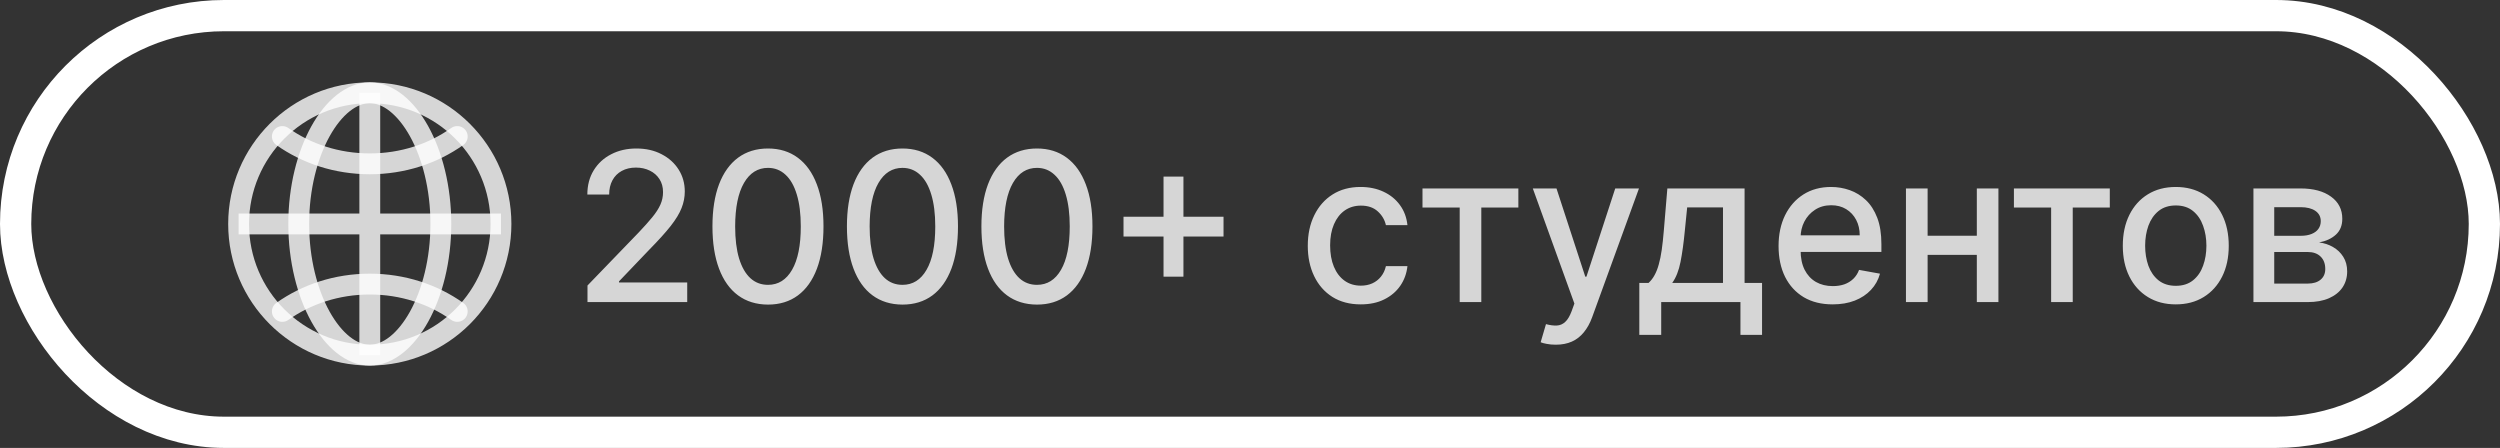 <?xml version="1.0" encoding="UTF-8"?> <svg xmlns="http://www.w3.org/2000/svg" width="240" height="43" viewBox="0 0 240 43" fill="none"><rect x="0" y="0" width="240" height="43" fill="#333333" stroke="none"/><path d="M35.5 8.906C28.545 8.906 22.906 14.545 22.906 21.5C22.906 28.455 28.545 34.094 35.5 34.094C42.455 34.094 48.094 28.455 48.094 21.5C48.094 14.545 42.455 8.906 35.5 8.906Z" stroke="white" stroke-opacity="0.8" stroke-width="2" stroke-miterlimit="10"></path><path d="M35.5 8.906C31.984 8.906 28.678 14.545 28.678 21.5C28.678 28.455 31.984 34.094 35.5 34.094C39.016 34.094 42.322 28.455 42.322 21.5C42.322 14.545 39.016 8.906 35.5 8.906Z" stroke="white" stroke-opacity="0.8" stroke-width="2" stroke-miterlimit="10"></path><path d="M27.104 13.104C29.419 14.748 32.334 15.728 35.5 15.728C38.666 15.728 41.581 14.748 43.896 13.104M43.896 29.896C41.581 28.252 38.666 27.272 35.5 27.272C32.334 27.272 29.419 28.252 27.104 29.896" stroke="white" stroke-opacity="0.8" stroke-width="2" stroke-linecap="round" stroke-linejoin="round"></path><path d="M35.5 8.906V34.094M48.094 21.5H22.906" stroke="white" stroke-opacity="0.8" stroke-width="2" stroke-miterlimit="10"></path><path d="M56.399 29V27.409L61.321 22.31C61.847 21.756 62.28 21.27 62.621 20.854C62.966 20.432 63.224 20.032 63.395 19.653C63.565 19.275 63.651 18.872 63.651 18.446C63.651 17.963 63.537 17.546 63.31 17.196C63.082 16.841 62.772 16.569 62.379 16.379C61.986 16.185 61.544 16.088 61.051 16.088C60.53 16.088 60.076 16.195 59.688 16.408C59.299 16.621 59.001 16.921 58.793 17.31C58.584 17.698 58.48 18.152 58.48 18.673H56.385C56.385 17.788 56.589 17.014 56.996 16.351C57.403 15.688 57.962 15.174 58.672 14.81C59.382 14.44 60.189 14.256 61.094 14.256C62.008 14.256 62.812 14.438 63.508 14.803C64.209 15.162 64.756 15.655 65.149 16.28C65.542 16.9 65.739 17.601 65.739 18.382C65.739 18.922 65.637 19.45 65.433 19.966C65.234 20.482 64.886 21.057 64.389 21.692C63.892 22.322 63.201 23.086 62.315 23.986L59.425 27.011V27.118H65.973V29H56.399ZM73.729 29.241C72.606 29.237 71.648 28.941 70.852 28.354C70.057 27.767 69.448 26.912 69.027 25.79C68.606 24.668 68.395 23.316 68.395 21.734C68.395 20.158 68.606 18.811 69.027 17.693C69.453 16.576 70.064 15.723 70.859 15.136C71.66 14.549 72.616 14.256 73.729 14.256C74.841 14.256 75.796 14.552 76.591 15.143C77.386 15.731 77.995 16.583 78.416 17.7C78.842 18.813 79.055 20.158 79.055 21.734C79.055 23.32 78.845 24.675 78.423 25.797C78.002 26.914 77.394 27.769 76.598 28.361C75.803 28.948 74.846 29.241 73.729 29.241ZM73.729 27.345C74.713 27.345 75.483 26.865 76.037 25.903C76.596 24.942 76.875 23.553 76.875 21.734C76.875 20.527 76.747 19.507 76.492 18.673C76.24 17.835 75.878 17.201 75.405 16.77C74.936 16.334 74.377 16.116 73.729 16.116C72.749 16.116 71.979 16.599 71.421 17.565C70.862 18.531 70.58 19.921 70.575 21.734C70.575 22.947 70.701 23.972 70.952 24.81C71.207 25.643 71.57 26.275 72.038 26.706C72.507 27.132 73.07 27.345 73.729 27.345ZM86.639 29.241C85.517 29.237 84.558 28.941 83.762 28.354C82.967 27.767 82.359 26.912 81.937 25.79C81.516 24.668 81.305 23.316 81.305 21.734C81.305 20.158 81.516 18.811 81.937 17.693C82.363 16.576 82.974 15.723 83.769 15.136C84.57 14.549 85.526 14.256 86.639 14.256C87.751 14.256 88.706 14.552 89.501 15.143C90.296 15.731 90.905 16.583 91.326 17.7C91.752 18.813 91.966 20.158 91.966 21.734C91.966 23.32 91.755 24.675 91.334 25.797C90.912 26.914 90.304 27.769 89.508 28.361C88.713 28.948 87.756 29.241 86.639 29.241ZM86.639 27.345C87.624 27.345 88.393 26.865 88.947 25.903C89.506 24.942 89.785 23.553 89.785 21.734C89.785 20.527 89.657 19.507 89.402 18.673C89.151 17.835 88.788 17.201 88.315 16.77C87.846 16.334 87.287 16.116 86.639 16.116C85.659 16.116 84.889 16.599 84.331 17.565C83.772 18.531 83.49 19.921 83.485 21.734C83.485 22.947 83.611 23.972 83.862 24.81C84.118 25.643 84.48 26.275 84.948 26.706C85.417 27.132 85.981 27.345 86.639 27.345ZM99.549 29.241C98.427 29.237 97.468 28.941 96.673 28.354C95.877 27.767 95.269 26.912 94.847 25.79C94.426 24.668 94.215 23.316 94.215 21.734C94.215 20.158 94.426 18.811 94.847 17.693C95.273 16.576 95.884 15.723 96.68 15.136C97.48 14.549 98.436 14.256 99.549 14.256C100.662 14.256 101.616 14.552 102.411 15.143C103.207 15.731 103.815 16.583 104.237 17.7C104.663 18.813 104.876 20.158 104.876 21.734C104.876 23.32 104.665 24.675 104.244 25.797C103.822 26.914 103.214 27.769 102.418 28.361C101.623 28.948 100.666 29.241 99.549 29.241ZM99.549 27.345C100.534 27.345 101.303 26.865 101.857 25.903C102.416 24.942 102.695 23.553 102.695 21.734C102.695 20.527 102.567 19.507 102.312 18.673C102.061 17.835 101.699 17.201 101.225 16.77C100.756 16.334 100.198 16.116 99.549 16.116C98.569 16.116 97.799 16.599 97.241 17.565C96.682 18.531 96.4 19.921 96.396 21.734C96.396 22.947 96.521 23.972 96.772 24.81C97.028 25.643 97.39 26.275 97.859 26.706C98.327 27.132 98.891 27.345 99.549 27.345ZM111.699 26.557V16.954H113.61V26.557H111.699ZM107.857 22.707V20.804H117.459V22.707H107.857ZM130.632 29.22C129.576 29.22 128.667 28.981 127.905 28.503C127.147 28.02 126.565 27.355 126.158 26.507C125.75 25.66 125.547 24.689 125.547 23.595C125.547 22.487 125.755 21.509 126.172 20.662C126.589 19.81 127.176 19.144 127.933 18.666C128.691 18.188 129.583 17.949 130.611 17.949C131.439 17.949 132.178 18.103 132.827 18.41C133.475 18.713 133.999 19.14 134.396 19.689C134.799 20.238 135.038 20.88 135.114 21.614H133.047C132.933 21.102 132.673 20.662 132.266 20.293C131.863 19.923 131.323 19.739 130.646 19.739C130.054 19.739 129.536 19.895 129.091 20.207C128.651 20.515 128.307 20.956 128.061 21.528C127.815 22.097 127.692 22.769 127.692 23.546C127.692 24.341 127.813 25.027 128.054 25.605C128.295 26.183 128.636 26.63 129.077 26.947C129.522 27.265 130.045 27.423 130.646 27.423C131.049 27.423 131.413 27.35 131.74 27.203C132.071 27.052 132.348 26.836 132.571 26.557C132.798 26.277 132.957 25.941 133.047 25.548H135.114C135.038 26.254 134.808 26.884 134.425 27.438C134.041 27.991 133.527 28.427 132.884 28.744C132.244 29.062 131.494 29.22 130.632 29.22ZM136.559 19.923V18.091H145.763V19.923H142.205V29H140.131V19.923H136.559ZM149.352 33.091C149.035 33.091 148.746 33.065 148.485 33.013C148.225 32.965 148.031 32.913 147.903 32.856L148.414 31.116C148.803 31.221 149.148 31.266 149.451 31.251C149.754 31.237 150.022 31.124 150.254 30.91C150.491 30.697 150.699 30.349 150.879 29.866L151.142 29.142L147.15 18.091H149.423L152.186 26.557H152.299L155.062 18.091H157.342L152.846 30.456C152.638 31.024 152.373 31.505 152.051 31.898C151.729 32.295 151.345 32.594 150.9 32.793C150.455 32.992 149.939 33.091 149.352 33.091ZM157.374 32.146V27.16H158.262C158.489 26.952 158.681 26.704 158.837 26.415C158.998 26.126 159.133 25.783 159.242 25.385C159.355 24.987 159.45 24.523 159.526 23.993C159.602 23.458 159.668 22.847 159.725 22.16L160.066 18.091H167.48V27.16H169.157V32.146H167.083V29H159.476V32.146H157.374ZM160.534 27.16H165.407V19.909H161.969L161.742 22.16C161.633 23.306 161.496 24.301 161.33 25.143C161.164 25.982 160.899 26.654 160.534 27.16ZM175.934 29.22C174.859 29.22 173.933 28.991 173.157 28.531C172.385 28.067 171.789 27.416 171.367 26.578C170.951 25.735 170.742 24.748 170.742 23.616C170.742 22.499 170.951 21.514 171.367 20.662C171.789 19.81 172.376 19.144 173.129 18.666C173.886 18.188 174.772 17.949 175.785 17.949C176.4 17.949 176.997 18.051 177.575 18.254C178.152 18.458 178.671 18.777 179.13 19.213C179.589 19.649 179.951 20.215 180.217 20.91C180.482 21.602 180.614 22.442 180.614 23.432V24.185H171.942V22.594H178.533C178.533 22.035 178.42 21.54 178.192 21.109C177.965 20.674 177.646 20.331 177.234 20.079C176.826 19.829 176.348 19.703 175.799 19.703C175.202 19.703 174.682 19.85 174.237 20.143C173.796 20.432 173.455 20.811 173.214 21.28C172.977 21.744 172.859 22.248 172.859 22.793V24.035C172.859 24.765 172.987 25.385 173.242 25.896C173.503 26.408 173.865 26.798 174.329 27.068C174.793 27.333 175.335 27.466 175.955 27.466C176.358 27.466 176.725 27.409 177.056 27.296C177.388 27.177 177.674 27.002 177.915 26.77C178.157 26.538 178.342 26.251 178.469 25.91L180.479 26.273C180.318 26.865 180.03 27.383 179.613 27.828C179.201 28.268 178.683 28.612 178.058 28.858C177.437 29.099 176.729 29.22 175.934 29.22ZM190.364 22.629V24.469H184.455V22.629H190.364ZM185.051 18.091V29H182.971V18.091H185.051ZM191.848 18.091V29H189.775V18.091H191.848ZM193.336 19.923V18.091H202.541V19.923H198.983V29H196.909V19.923H193.336ZM208.874 29.22C207.852 29.22 206.959 28.986 206.197 28.517C205.434 28.048 204.843 27.392 204.421 26.55C204 25.707 203.789 24.722 203.789 23.595C203.789 22.463 204 21.474 204.421 20.626C204.843 19.779 205.434 19.121 206.197 18.652C206.959 18.183 207.852 17.949 208.874 17.949C209.897 17.949 210.79 18.183 211.552 18.652C212.314 19.121 212.906 19.779 213.327 20.626C213.749 21.474 213.96 22.463 213.96 23.595C213.96 24.722 213.749 25.707 213.327 26.55C212.906 27.392 212.314 28.048 211.552 28.517C210.79 28.986 209.897 29.22 208.874 29.22ZM208.881 27.438C209.544 27.438 210.094 27.262 210.529 26.912C210.965 26.562 211.287 26.095 211.495 25.513C211.708 24.93 211.815 24.289 211.815 23.588C211.815 22.892 211.708 22.253 211.495 21.671C211.287 21.083 210.965 20.612 210.529 20.257C210.094 19.902 209.544 19.724 208.881 19.724C208.214 19.724 207.66 19.902 207.219 20.257C206.784 20.612 206.46 21.083 206.246 21.671C206.038 22.253 205.934 22.892 205.934 23.588C205.934 24.289 206.038 24.93 206.246 25.513C206.46 26.095 206.784 26.562 207.219 26.912C207.66 27.262 208.214 27.438 208.881 27.438ZM216.33 29V18.091H220.854C222.085 18.091 223.06 18.354 223.78 18.879C224.5 19.4 224.86 20.108 224.86 21.003C224.86 21.642 224.656 22.149 224.249 22.523C223.842 22.897 223.302 23.148 222.63 23.276C223.117 23.332 223.565 23.479 223.972 23.716C224.379 23.948 224.706 24.26 224.952 24.653C225.203 25.046 225.328 25.515 225.328 26.06C225.328 26.637 225.179 27.149 224.881 27.594C224.583 28.034 224.15 28.38 223.581 28.631C223.018 28.877 222.338 29 221.543 29H216.33ZM218.326 27.224H221.543C222.069 27.224 222.48 27.099 222.779 26.848C223.077 26.597 223.226 26.256 223.226 25.825C223.226 25.319 223.077 24.921 222.779 24.632C222.48 24.338 222.069 24.192 221.543 24.192H218.326V27.224ZM218.326 22.636H220.875C221.273 22.636 221.614 22.579 221.898 22.466C222.187 22.352 222.407 22.191 222.559 21.983C222.715 21.77 222.793 21.519 222.793 21.23C222.793 20.809 222.62 20.48 222.275 20.243C221.929 20.006 221.455 19.888 220.854 19.888H218.326V22.636Z" fill="white" fill-opacity="0.8"></path><rect x="1.5" y="1.5" width="237" height="40" rx="20" stroke="white" stroke-width="3"></rect></svg> 